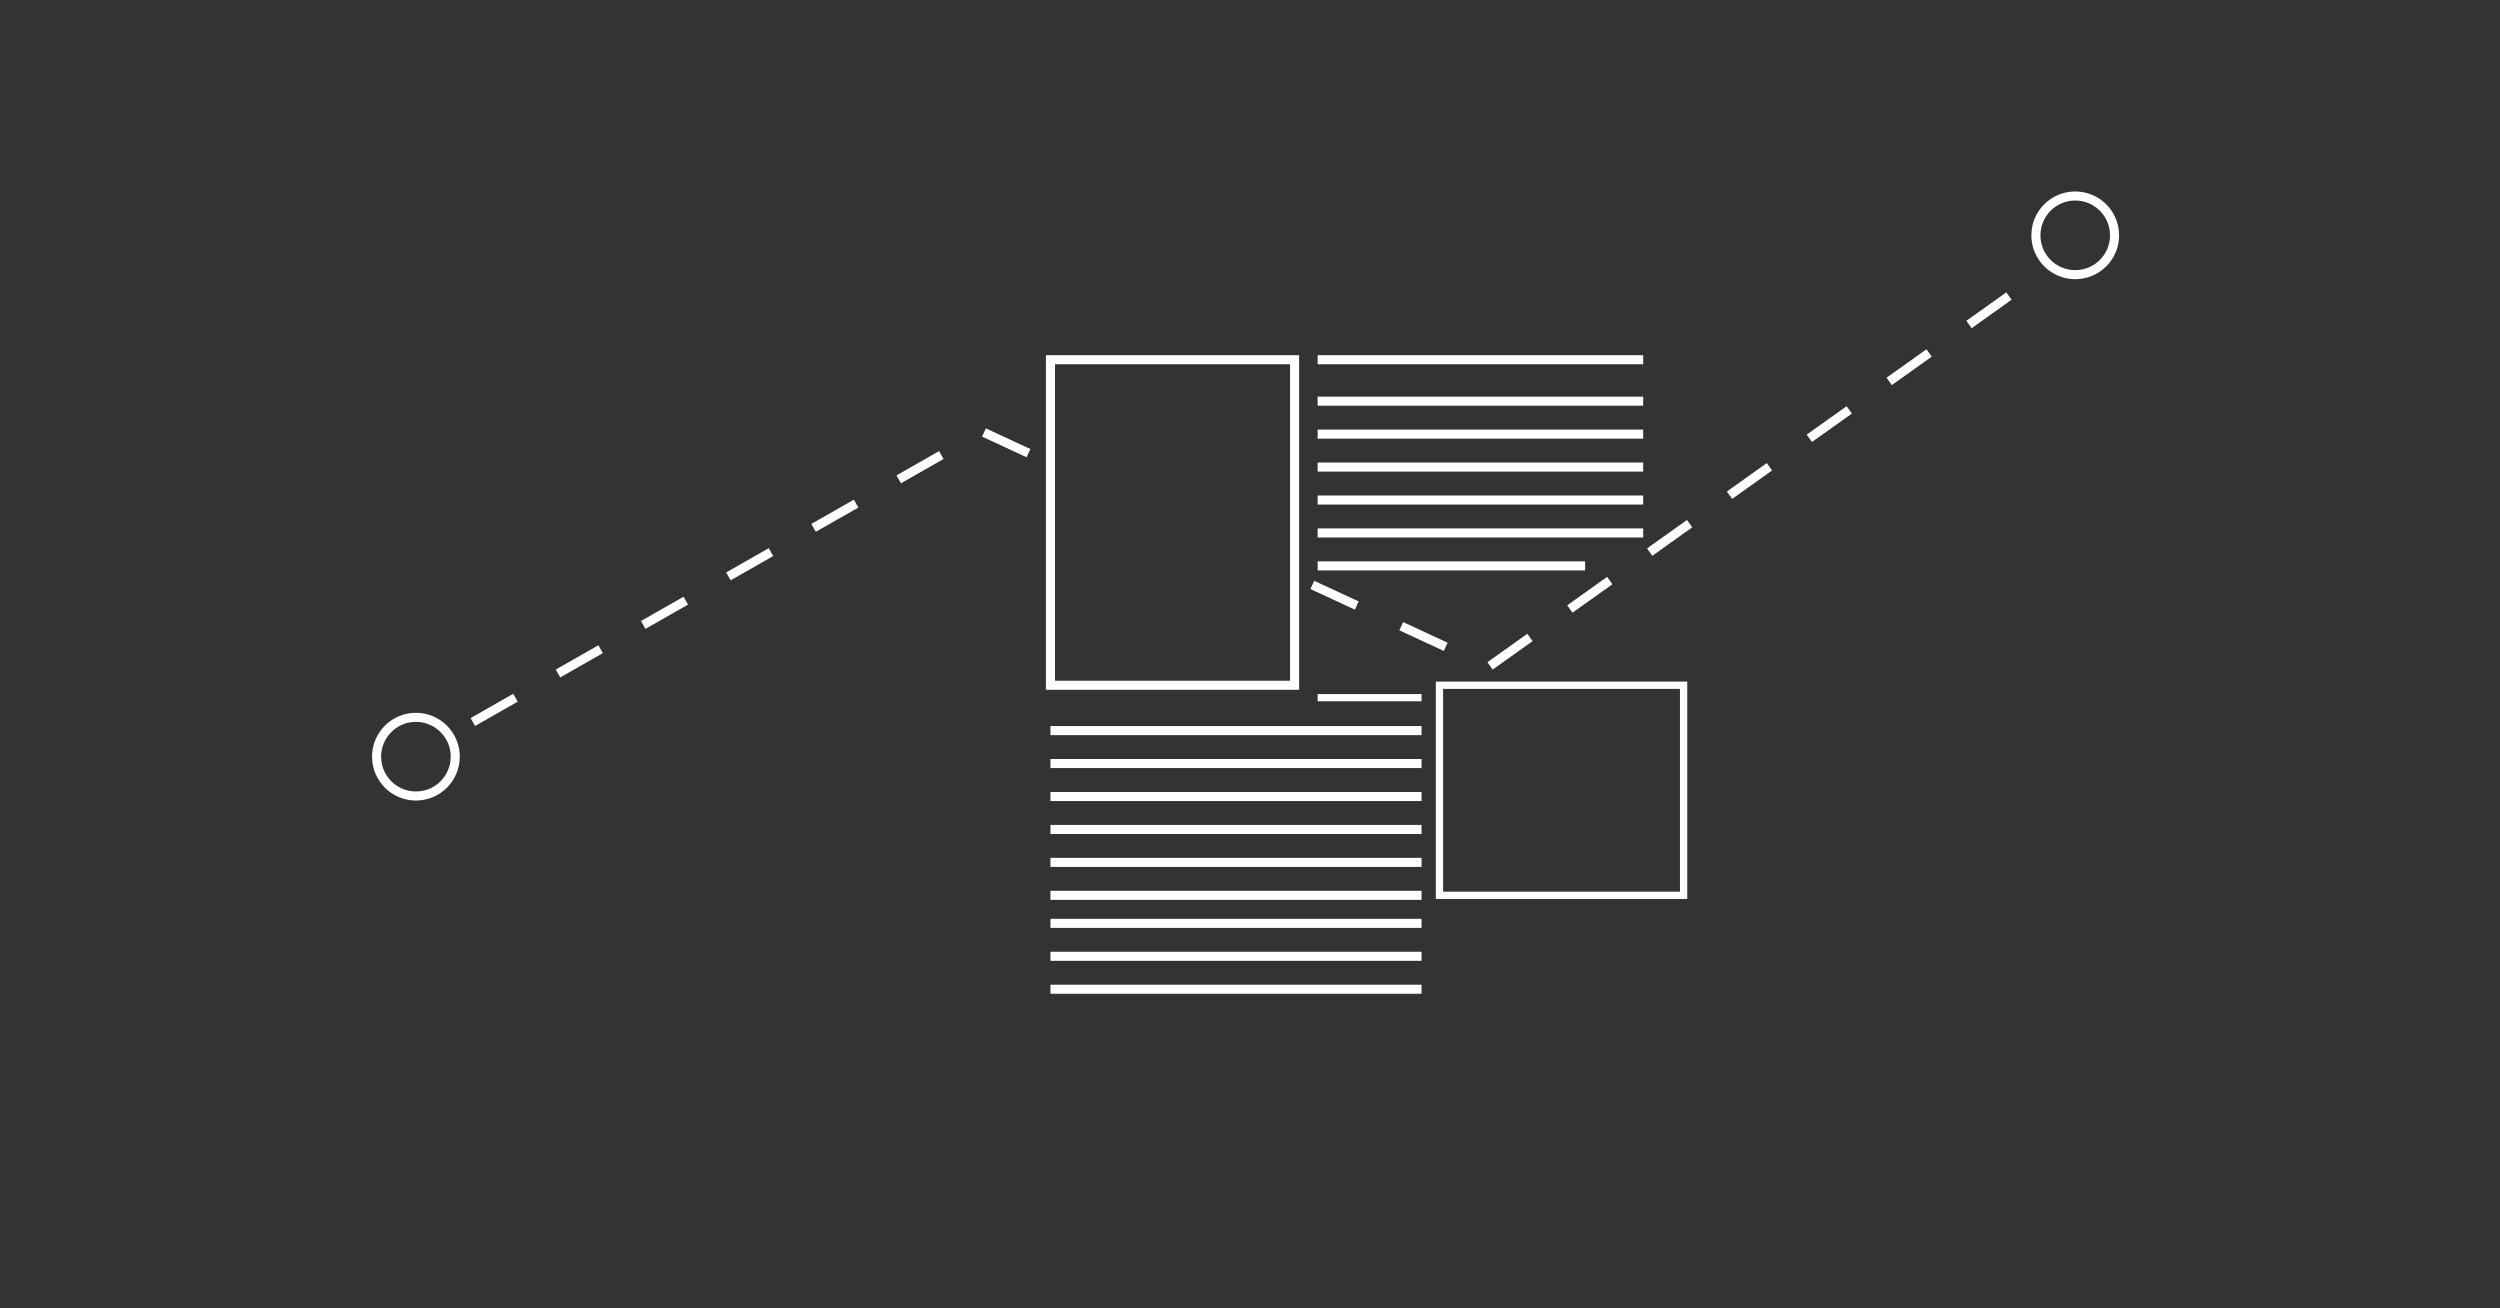 <?xml version="1.0" encoding="utf-8"?>
<!-- Generator: Adobe Illustrator 23.0.0, SVG Export Plug-In . SVG Version: 6.00 Build 0)  -->
<svg version="1.1" id="Layer_1" xmlns="http://www.w3.org/2000/svg" xmlns:xlink="http://www.w3.org/1999/xlink" x="0px" y="0px"
	 viewBox="0 0 1200 628" style="enable-background:new 0 0 1200 628;" xml:space="preserve">
<rect x="0" y="0" width="1200" height="628" fill="#333333" stroke="none"/>
<style type="text/css">
	.st0{fill:none;stroke:#FFFFFF;stroke-width:4.35;stroke-miterlimit:10;}
	.st1{fill:none;stroke:#FFFFFF;stroke-width:4.35;stroke-miterlimit:10;stroke-dasharray:23.528;}
	.st2{fill:none;stroke:#FFFFFF;stroke-width:3.495;stroke-miterlimit:10;}
	.st3{fill:#28B360;stroke:#FFFFFF;stroke-width:4.35;stroke-miterlimit:10;}
	.st4{fill:#28B360;stroke:#FFFFFF;stroke-width:3.442;stroke-miterlimit:10;}
	.st5{fill:#28B360;}
	.st6{fill:#28B360;stroke:#FFFFFF;stroke-width:3.495;stroke-miterlimit:10;}
	.st7{fill:#2D8BCB;}
	.st8{fill:none;stroke:#FFFFFF;stroke-width:2.948;stroke-miterlimit:10;stroke-dasharray:4.943,2.966;}
	.st9{fill:none;stroke:#FFFFFF;stroke-width:2.948;stroke-miterlimit:10;stroke-dasharray:5,3;}
	.st10{fill:none;stroke:#FFFFFF;stroke-width:2.948;stroke-miterlimit:10;}
	.st11{fill:none;}
	.st12{fill:#FFFFFF;}
	.st13{fill:none;stroke:#FFFFFF;stroke-width:2.666;stroke-miterlimit:10;}
	.st14{fill:none;stroke:#FFFFFF;stroke-width:2.666;stroke-miterlimit:10;stroke-dasharray:7.617;}
	.st15{fill:none;stroke:#FFFFFF;stroke-width:1.904;stroke-miterlimit:10;stroke-dasharray:7.617;}
	.st16{fill:none;stroke:#FFFFFF;stroke-width:2.666;stroke-miterlimit:10;stroke-dasharray:12,12;}
	.st17{fill:none;stroke:#FFFFFF;stroke-width:3.404;stroke-miterlimit:10;}
	.st18{fill:none;stroke:#FFFFFF;stroke-width:1.815;stroke-miterlimit:10;stroke-dasharray:9.074;}
	.st19{fill:#DF9853;}
	.st20{fill:none;stroke:#FFFFFF;stroke-width:4.16;stroke-miterlimit:10;}
	.st21{fill:none;stroke:#FFFFFF;stroke-width:1.635;stroke-miterlimit:10;}
	.st22{fill:none;stroke:#FFFFFF;stroke-width:2.218;stroke-miterlimit:10;stroke-dasharray:11.088;}
	.st23{fill:#CD3F27;}
	.st24{fill:#C45827;}
</style>
<g>
	<circle class="st0" cx="199.64" cy="363.2" r="18.88"/>
	<circle class="st0" cx="996.11" cy="112.96" r="18.88"/>
	<polyline class="st1" points="629.92,280.76 714.6,320.07 968.77,138.91 	"/>
	<polyline class="st1" points="226.97,346.56 471.5,207.22 497.65,219.36 	"/>
</g>
<rect x="504.22" y="172.67" class="st0" width="117.19" height="156.25"/>
<rect x="690.94" y="328.92" class="st2" width="117.19" height="100.84"/>
<line class="st3" x1="632.47" y1="172.67" x2="788.73" y2="172.67"/>
<line class="st3" x1="632.47" y1="192.57" x2="788.73" y2="192.57"/>
<line class="st3" x1="632.47" y1="208.38" x2="788.73" y2="208.38"/>
<line class="st3" x1="632.47" y1="224.19" x2="788.73" y2="224.19"/>
<line class="st3" x1="632.47" y1="240.01" x2="788.73" y2="240.01"/>
<line class="st3" x1="632.47" y1="255.82" x2="788.73" y2="255.82"/>
<line class="st3" x1="632.47" y1="271.63" x2="760.85" y2="271.63"/>
<line class="st4" x1="632.47" y1="334.88" x2="682.34" y2="334.88"/>
<line class="st3" x1="504.22" y1="350.69" x2="682.34" y2="350.69"/>
<line class="st3" x1="504.22" y1="366.5" x2="682.34" y2="366.5"/>
<line class="st3" x1="504.22" y1="382.32" x2="682.34" y2="382.32"/>
<line class="st3" x1="504.22" y1="398.13" x2="682.34" y2="398.13"/>
<line class="st3" x1="504.22" y1="413.94" x2="682.34" y2="413.94"/>
<line class="st3" x1="504.22" y1="429.75" x2="682.34" y2="429.75"/>
<line class="st3" x1="504.22" y1="443.21" x2="682.34" y2="443.21"/>
<line class="st3" x1="504.22" y1="459.02" x2="682.34" y2="459.02"/>
<line class="st3" x1="504.22" y1="474.83" x2="682.34" y2="474.83"/>
</svg>
